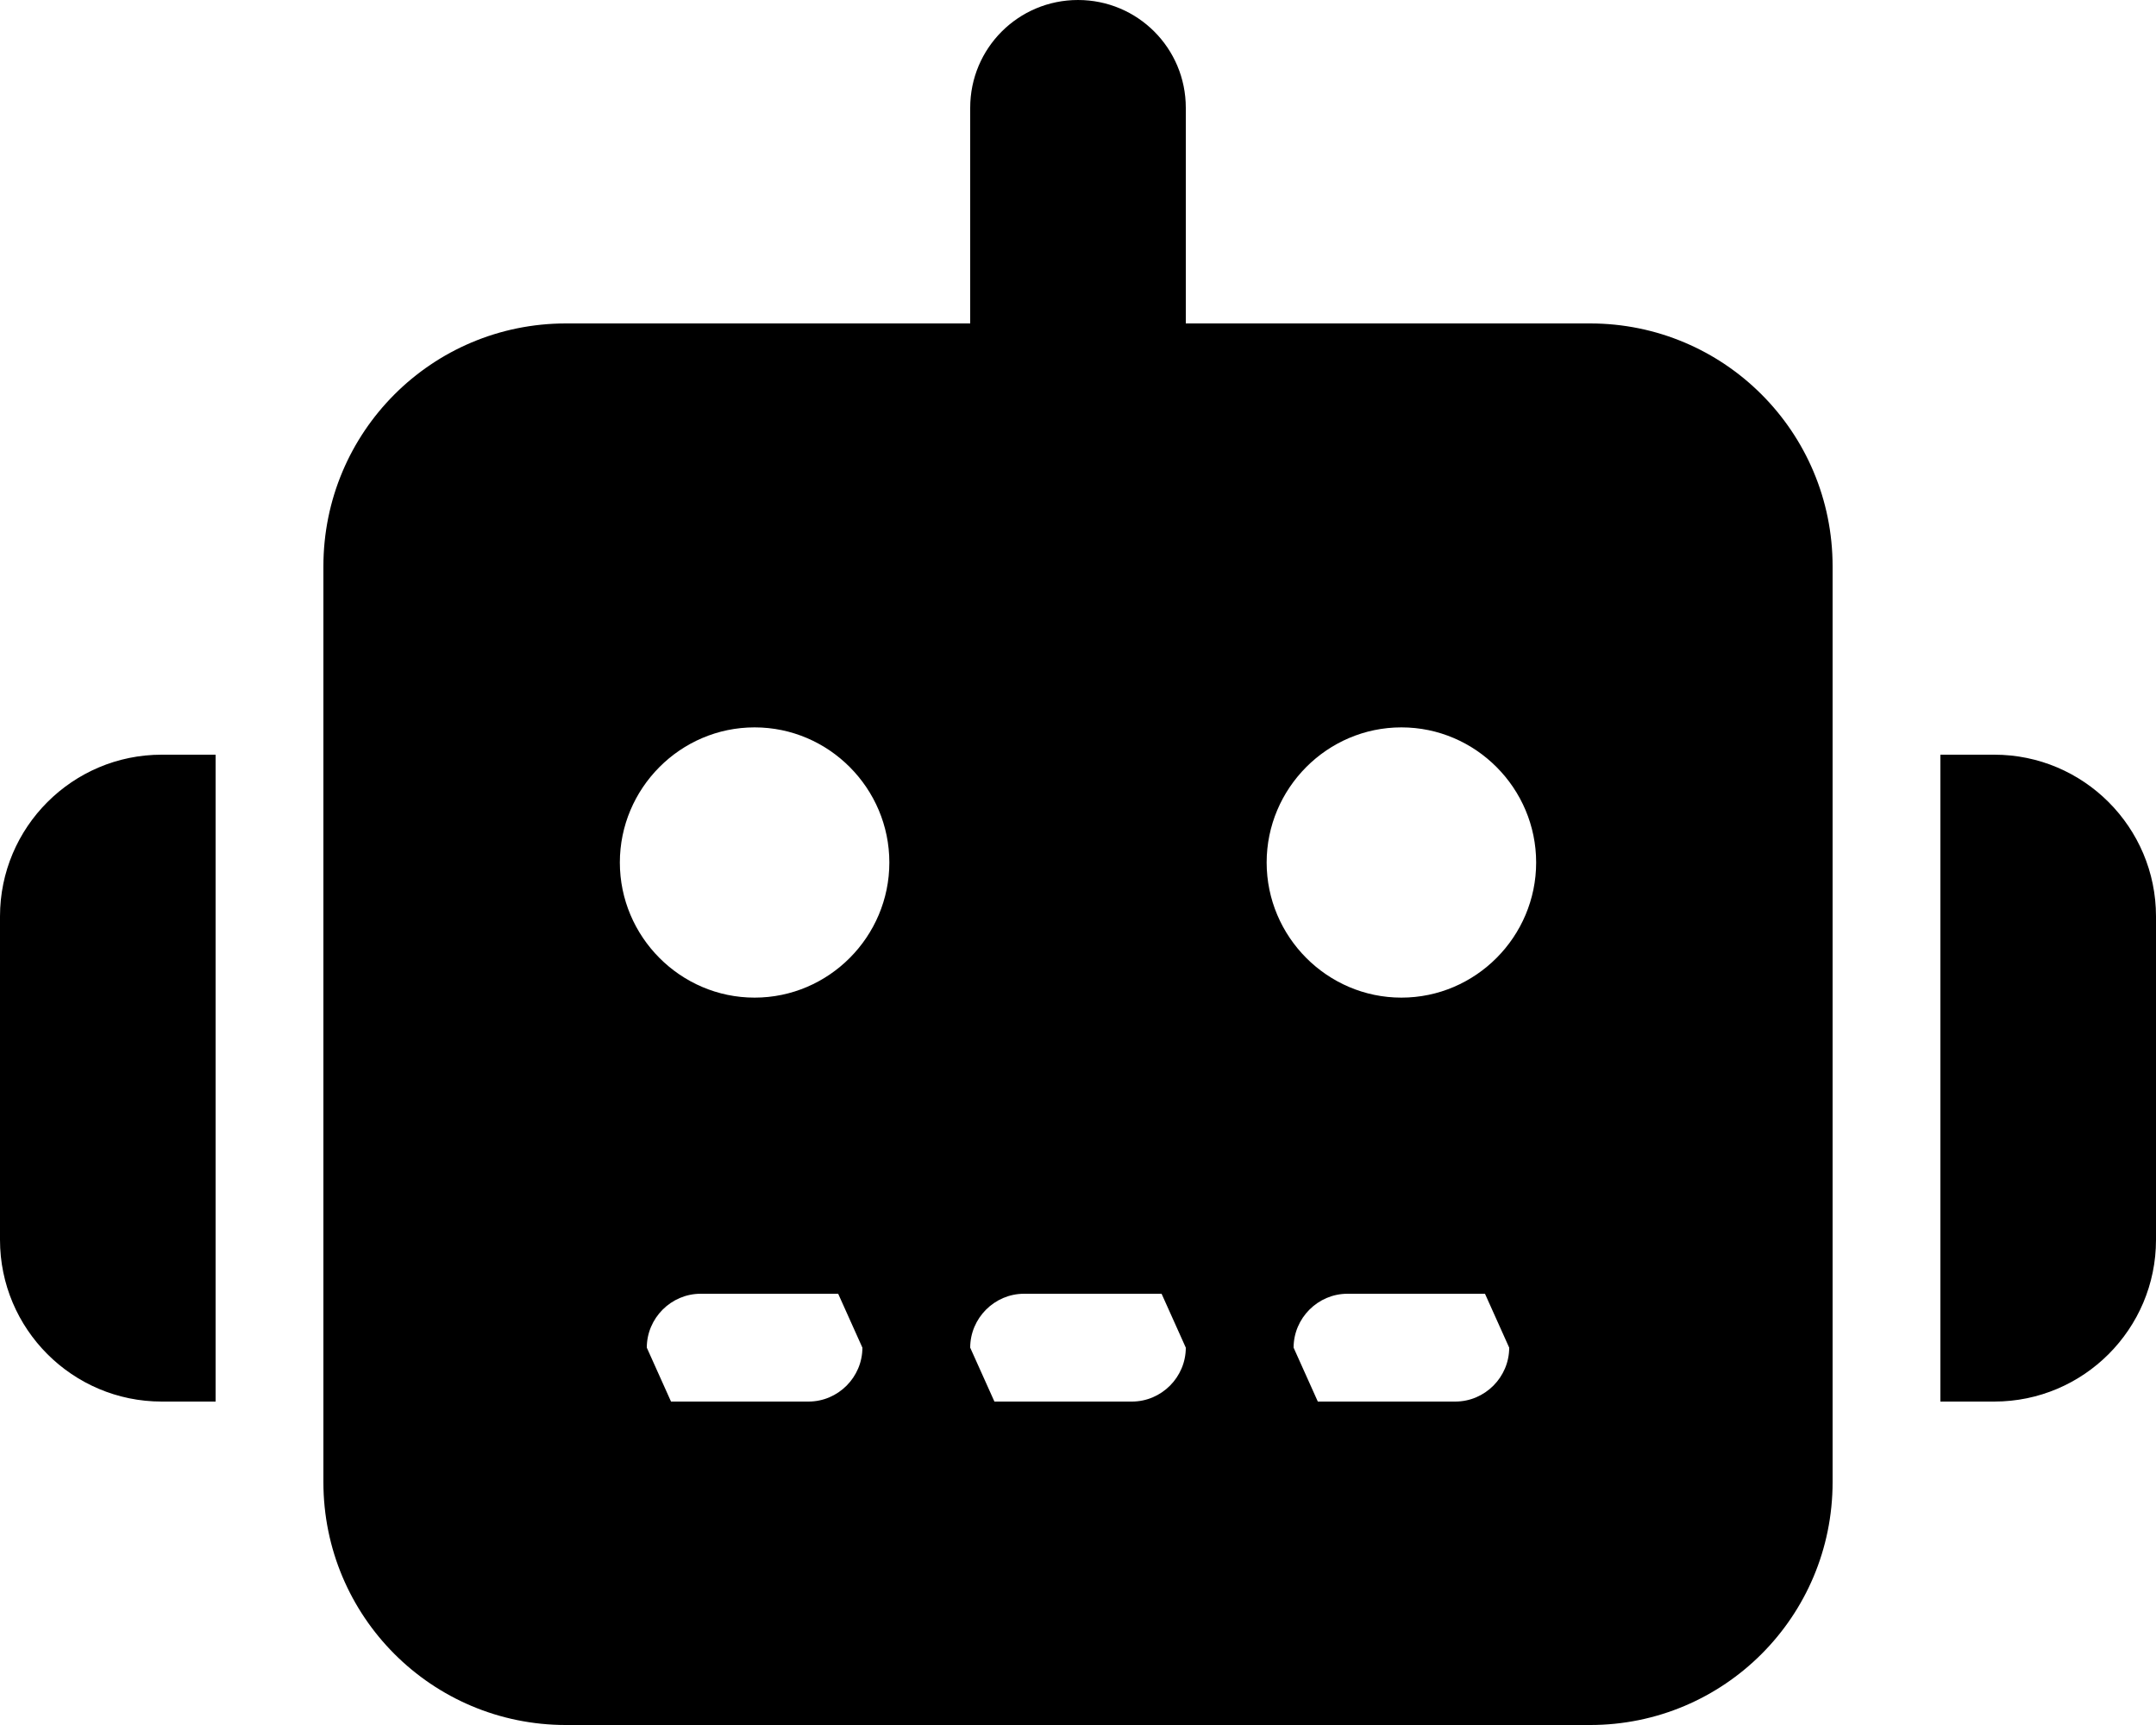 <svg viewBox="0 0 30 24" fill="none" xmlns="http://www.w3.org/2000/svg" xmlns:xlink="http://www.w3.org/1999/xlink" x="0" y="0"><path id="Vector_14" d="M15,0c0.83,0 1.5,0.67 1.5,1.5v3h5.625c1.866,0 3.375,1.51 3.375,3.38v12.74c0,1.87 -1.509,3.38 -3.375,3.38h-14.25c-1.866,0 -3.375,-1.51 -3.375,-3.38v-12.74c0,-1.87 1.509,-3.38 3.375,-3.38h5.625v-3c0,-0.83 0.67,-1.5 1.5,-1.5zM9.75,18c-0.413,0 -0.75,0.34 -0.75,0.75l0.337,0.75h0.413h1.5c0.413,0 0.75,-0.34 0.75,-0.75l-0.337,-0.75h-0.413zM14.25,18c-0.413,0 -0.75,0.34 -0.75,0.75l0.337,0.75h0.413h1.5c0.413,0 0.75,-0.34 0.75,-0.75l-0.337,-0.75h-0.413zM18.75,18c-0.413,0 -0.75,0.34 -0.75,0.75l0.337,0.75h0.413h1.5c0.413,0 0.75,-0.34 0.75,-0.75l-0.337,-0.75h-0.413zM12.375,12c0,-1.03 -0.84,-1.88 -1.875,-1.88c-1.035,0 -1.875,0.85 -1.875,1.88c0,1.03 0.84,1.88 1.875,1.88c1.035,0 1.875,-0.85 1.875,-1.88zM19.5,13.88c1.035,0 1.875,-0.85 1.875,-1.88c0,-1.03 -0.84,-1.88 -1.875,-1.88c-1.035,0 -1.875,0.85 -1.875,1.88c0,1.03 0.84,1.88 1.875,1.88zM2.25,10.5h0.75v9h-0.75c-1.242,0 -2.25,-1.01 -2.25,-2.25v-4.5c0,-1.24 1.008,-2.25 2.25,-2.25zM27.75,10.5c1.242,0 2.25,1.01 2.25,2.25v4.5c0,1.24 -1.008,2.25 -2.25,2.25h-0.75v-9z" fill="currentColor"/></svg>